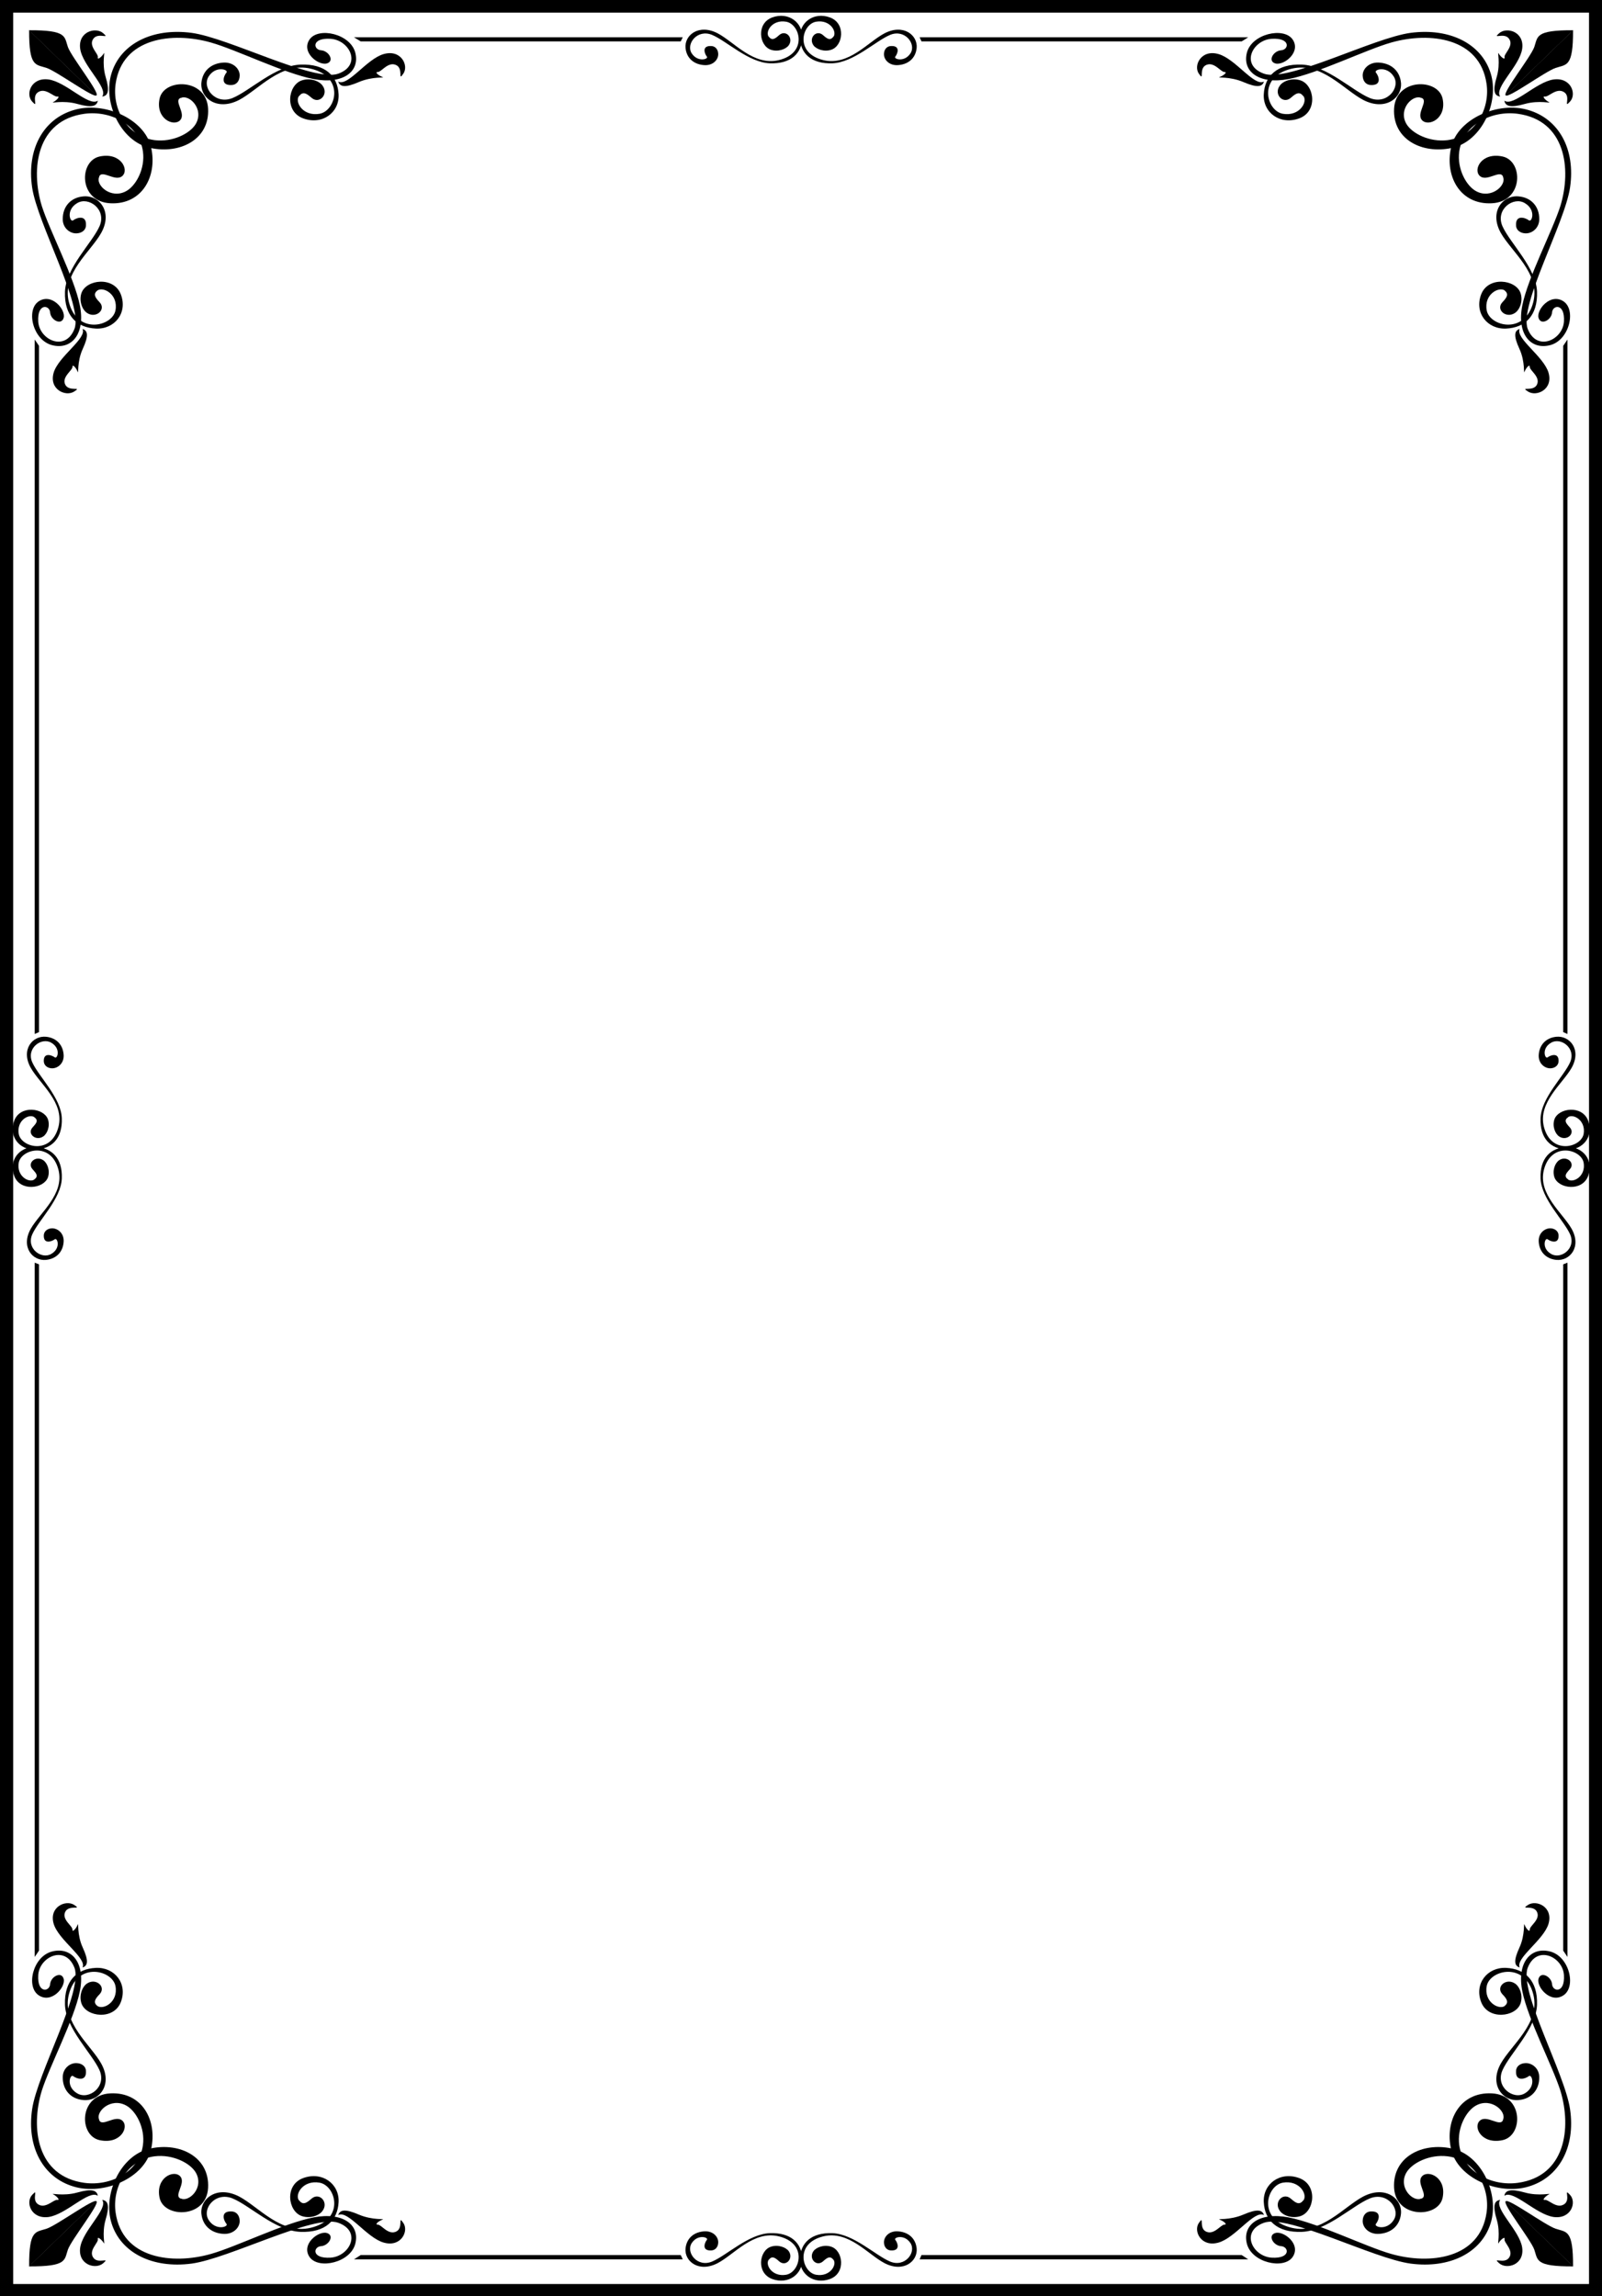 <?xml version="1.0" encoding="UTF-8"?>
<!DOCTYPE svg PUBLIC '-//W3C//DTD SVG 1.0//EN'
          'http://www.w3.org/TR/2001/REC-SVG-20010904/DTD/svg10.dtd'>
<svg data-name="Layer 2" height="123.7" preserveAspectRatio="xMidYMid meet" version="1.0" viewBox="0.0 0.0 86.3 123.7" width="86.3" xmlns="http://www.w3.org/2000/svg" xmlns:xlink="http://www.w3.org/1999/xlink" zoomAndPan="magnify"
><g data-name="Layer 1"
  ><g
    ><g id="change1_7"
      ><path d="M0,123.71V0H86.31V123.71H0ZM.71,.68V123.04H85.6V.68H.71Z"
      /></g
      ><g fill-rule="evenodd"
      ><g
        ><g
          ><g id="change1_8"
            ><path d="M76.57,5.27c.42,.15-.31,.84,.04,1.21,.35,.36,1.34-.09,1.1-1.18-.25-1.09-2.52-1.1-2.61,.55-.09,1.65,1.5,2.47,3.11,2.12,1.61-.34,2.58-2.47,2.09-4.03-.49-1.57-2.18-2.45-4.31-2.17-2.01,.27-6.6,2.67-7.9,2.2-1.3-.47-.61-1.82,.42-1.88,1.03-.06,.93,.59,.5,.62-.42,.03-.74,.59-.3,.71,.45,.12,1.4-.61,.92-1.3-.48-.68-2.2-.3-2.46,.72-.26,1.02,.67,1.72,2.24,1.42,1.58-.3,4.16-1.58,5.54-1.97,2.08-.59,4.77-.26,5.13,2.22,.2,1.36-.61,2.84-2.1,3.04-.97,.12-1.92-.36-2.22-.88-.46-.81,.37-1.61,.81-1.39h0Z"
              /><path d="M70.22,5.18c.23,.33-.23,1.1-1.11,.95-.89-.15-1.39-1.99,.47-2.43,1.59-.38,2.81,1.13,3.85,1.68,1.21,.63,2.12-.12,2.04-.93-.07-.67-.57-1.06-1.23-1.08-.53-.01-.86,.38-.83,.73,.01,.25,.16,.47,.43,.48,.64,.03,.42-.51,.28-.67-.13-.16,.58-.39,.96,.21,.38,.6-.36,1.54-1.29,1.16-.93-.38-2.31-1.75-3.66-1.8-1.34-.05-2,.62-2.05,1.6-.05,.98,.87,1.67,1.9,1.3,1.03-.37,.83-1.8,.08-2.05-.45-.15-.95,.03-1.12,.29-.33,.45,.16,.99,.57,.67,.18-.14,.45-.45,.69-.12h0Z"
              /><path d="M68.08,4.4c-.53,.26-1.53-1.24-2.45-1.49-.93-.26-1.36,.63-1.04,1.07,.31,.44-.04-.29,.39-.48,.43-.19,.78,.38,.98,.38,.19,0-.06,.2-.26,.27-.19,.06,.53-.05,1.28,.27s1.01,.26,1.11-.02h0Z"
              /><path d="M80.81,5.19c-.33-.47,1.06-1.64,1.19-2.56,.13-.92-.83-1.2-1.24-.84-.41,.36,.29-.08,.54,.31,.26,.38-.29,.8-.25,.98,.04,.19-.22-.03-.32-.2-.09-.17,.12,.51-.1,1.26-.23,.76-.13,1.01,.17,1.06h0Z"
              /><path d="M81.11,5.14c-.17-.16,1.33-2.04,1.54-2.6,.2-.57,.03-.92,2.1-.91l-2.54,2.46-1.09,1.05Z"
              /><path d="M80.97,9.52c-.15-.41-.87,.3-1.25-.04-.38-.34,.09-1.29,1.22-1.05,1.13,.24,1.14,2.43-.57,2.52-1.71,.09-2.55-1.45-2.2-3.01,.35-1.55,2.55-2.5,4.17-2.01,1.63,.48,2.54,2.1,2.24,4.16-.28,1.94-2.77,6.37-2.28,7.63,.49,1.25,1.89,.59,1.95-.4,.06-1-.61-.9-.64-.49-.03,.41-.61,.72-.73,.29-.12-.43,.64-1.35,1.34-.89,.71,.46,.32,2.12-.74,2.37-1.05,.25-1.78-.64-1.47-2.16,.31-1.52,1.63-4.02,2.05-5.35,.61-2.01,.27-4.61-2.3-4.96-1.41-.19-2.95,.59-3.15,2.03-.13,.93,.38,1.86,.91,2.14,.83,.45,1.67-.35,1.44-.78h0Z"
              /><path d="M81.07,15.65c-.34-.23-1.14,.22-.98,1.07,.16,.86,2.06,1.34,2.51-.45,.39-1.54-1.18-2.71-1.75-3.72-.65-1.16,.12-2.05,.96-1.97,.69,.06,1.1,.55,1.11,1.19,.02,.51-.39,.82-.75,.8-.26-.01-.49-.16-.5-.42-.04-.62,.53-.41,.69-.28,.16,.13,.41-.56-.22-.93-.62-.37-1.6,.35-1.2,1.25,.4,.9,1.82,2.24,1.86,3.53s-.64,1.93-1.66,1.98c-1.01,.05-1.73-.84-1.35-1.84,.38-.99,1.86-.81,2.12-.08,.15,.43-.04,.91-.3,1.08-.47,.31-1.02-.16-.7-.55,.15-.17,.46-.44,.13-.67h0Z"
              /><path d="M81.87,17.71c-.26,.51,1.29,1.48,1.55,2.37,.26,.9-.65,1.31-1.11,1.01-.46-.3,.3,.04,.49-.38,.19-.41-.4-.76-.39-.94,0-.19-.21,.06-.28,.25-.07,.19,.05-.52-.28-1.23-.33-.72-.27-.98,.02-1.07h0Z"
              /><path d="M81.05,5.43c.49,.32,1.7-1.02,2.65-1.15,.95-.12,1.25,.81,.87,1.2-.37,.4,.08-.28-.32-.52-.4-.25-.83,.27-1.02,.24-.19-.03,.03,.21,.21,.3,.19,.09-.52-.12-1.3,.1-.78,.22-1.04,.12-1.1-.17h0Z"
              /><path d="M81.11,5.14c.16,.16,2.11-1.28,2.69-1.48,.59-.2,.95-.03,.94-2.03l-2.54,2.46-1.09,1.05Z"
            /></g
            ><g id="change1_2"
            ><path d="M84.47,60.18c.29-.2,.97,.18,.84,.91-.14,.73-1.75,1.14-2.14-.39-.33-1.31,1-2.31,1.49-3.17,.56-.99-.1-1.75-.82-1.68-.59,.06-.93,.47-.95,1.01-.01,.44,.33,.7,.64,.69,.22-.01,.41-.14,.43-.36,.03-.53-.45-.34-.59-.23-.14,.11-.35-.48,.19-.79,.53-.31,1.36,.3,1.02,1.06-.34,.76-1.55,1.9-1.59,3.01-.04,1.1,.55,1.65,1.41,1.69,.87,.04,1.48-.72,1.15-1.57-.33-.84-1.58-.68-1.81-.07-.13,.37,.03,.78,.25,.93,.4,.27,.87-.14,.59-.47-.12-.15-.4-.37-.11-.56h0Z"
            /></g
            ><g id="change1_3"
            ><path d="M84.21 55.6L84.21 18.63 84.44 18.29 84.44 55.7 84.21 55.6z"
            /></g
            ><g id="change1_4"
            ><path d="M44.9,1.98c.2-.28-.19-.94-.94-.81-.75,.13-1.18,1.69,.4,2.07,1.36,.32,2.39-.97,3.28-1.44,1.03-.54,1.81,.1,1.74,.79-.06,.57-.48,.9-1.05,.92-.46,.01-.73-.32-.71-.62,.01-.21,.14-.4,.37-.41,.55-.03,.35,.44,.24,.57-.11,.13,.49,.33,.82-.18,.32-.51-.31-1.32-1.1-.99-.79,.33-1.97,1.49-3.11,1.53-1.14,.04-1.71-.53-1.75-1.36-.04-.84,.75-1.43,1.62-1.11,.87,.32,.71,1.53,.07,1.74-.38,.13-.81-.03-.96-.24-.27-.39,.14-.84,.49-.57,.15,.12,.38,.39,.58,.11h0Z"
            /></g
            ><g id="change1_5"
            ><path d="M49.64 2.23L66.89 2.23 67.24 2.01 49.54 2.01 49.64 2.23z"
            /></g
          ></g
          ><g
          ><g id="change1_21"
            ><path d="M76.57,118.44c.42-.15-.31-.84,.04-1.21,.35-.36,1.34,.09,1.1,1.18-.25,1.09-2.52,1.1-2.61-.55-.09-1.65,1.5-2.47,3.11-2.12,1.61,.34,2.58,2.47,2.09,4.03-.49,1.57-2.18,2.45-4.31,2.17-2.01-.27-6.6-2.67-7.9-2.2-1.3,.47-.61,1.82,.42,1.88,1.03,.06,.93-.59,.5-.62-.42-.03-.74-.59-.3-.71,.45-.12,1.4,.61,.92,1.3-.48,.68-2.2,.3-2.46-.72-.26-1.02,.67-1.72,2.24-1.42,1.58,.3,4.16,1.58,5.54,1.97,2.08,.59,4.77,.26,5.13-2.22,.2-1.36-.61-2.85-2.1-3.04-.97-.12-1.92,.36-2.22,.88-.46,.81,.37,1.61,.81,1.39h0Z"
              /><path d="M70.22,118.53c.23-.33-.23-1.1-1.11-.95-.89,.15-1.39,1.99,.47,2.43,1.59,.38,2.81-1.13,3.85-1.68,1.21-.63,2.12,.12,2.04,.93-.07,.67-.57,1.06-1.23,1.08-.53,.01-.86-.38-.83-.73,.01-.25,.16-.47,.43-.48,.64-.03,.42,.51,.28,.67-.13,.16,.58,.39,.96-.21,.38-.6-.36-1.54-1.29-1.16-.93,.38-2.31,1.75-3.66,1.8-1.34,.05-2-.62-2.05-1.6-.05-.98,.87-1.67,1.9-1.3,1.03,.37,.83,1.8,.08,2.05-.45,.15-.95-.03-1.12-.29-.33-.45,.16-.99,.57-.67,.18,.14,.45,.45,.69,.12h0Z"
              /><path d="M68.08,119.32c-.53-.26-1.53,1.24-2.45,1.49-.93,.26-1.36-.63-1.04-1.07,.31-.44-.04,.29,.39,.48,.43,.19,.78-.38,.98-.38,.19,0-.06-.2-.26-.27-.19-.06,.53,.05,1.28-.27s1.01-.26,1.11,.02h0Z"
              /><path d="M80.81,118.52c-.33,.47,1.06,1.64,1.19,2.56,.13,.92-.83,1.2-1.24,.84-.41-.36,.29,.08,.54-.31,.26-.38-.29-.8-.25-.98,.04-.19-.22,.03-.32,.2-.09,.17,.12-.51-.1-1.26-.23-.76-.13-1.01,.17-1.06h0Z"
              /><path d="M81.11,118.58c-.17,.16,1.33,2.04,1.54,2.6,.2,.57,.03,.92,2.1,.91l-2.54-2.46-1.09-1.05Z"
              /><path d="M80.97,114.2c-.15,.41-.87-.3-1.25,.04-.38,.34,.09,1.29,1.22,1.05,1.13-.24,1.14-2.43-.57-2.52-1.71-.09-2.55,1.45-2.2,3.01,.35,1.55,2.55,2.5,4.17,2.01,1.63-.48,2.54-2.1,2.24-4.16-.28-1.94-2.77-6.37-2.28-7.63,.49-1.25,1.89-.59,1.95,.4,.06,1-.61,.9-.64,.49-.03-.41-.61-.72-.73-.29-.12,.43,.64,1.35,1.34,.89,.71-.46,.32-2.12-.74-2.37-1.05-.25-1.78,.64-1.47,2.16,.31,1.52,1.63,4.02,2.05,5.35,.61,2.01,.27,4.61-2.3,4.96-1.41,.19-2.95-.59-3.15-2.03-.13-.93,.38-1.86,.91-2.14,.83-.45,1.67,.35,1.44,.78h0Z"
              /><path d="M81.07,108.06c-.34,.23-1.14-.22-.98-1.07,.16-.86,2.06-1.34,2.51,.45,.39,1.54-1.18,2.71-1.75,3.72-.65,1.16,.12,2.05,.96,1.97,.69-.06,1.1-.55,1.11-1.19,.02-.51-.39-.82-.75-.8-.26,.01-.49,.16-.5,.42-.04,.62,.53,.41,.69,.28,.16-.13,.41,.56-.22,.93-.62,.37-1.6-.35-1.2-1.25,.4-.9,1.82-2.24,1.86-3.53s-.64-1.93-1.66-1.98c-1.01-.05-1.73,.84-1.35,1.84,.38,.99,1.86,.81,2.12,.08,.15-.43-.04-.91-.3-1.08-.47-.31-1.02,.16-.7,.55,.15,.17,.46,.44,.13,.67h0Z"
              /><path d="M81.87,106c-.26-.51,1.29-1.48,1.55-2.37,.26-.9-.65-1.31-1.11-1.01-.46,.3,.3-.04,.49,.38,.19,.41-.4,.75-.39,.94,0,.19-.21-.06-.28-.25-.07-.19,.05,.52-.28,1.23-.33,.72-.27,.98,.02,1.07h0Z"
              /><path d="M81.05,118.28c.49-.32,1.7,1.02,2.65,1.15,.95,.12,1.25-.81,.87-1.2-.37-.4,.08,.28-.32,.52-.4,.25-.83-.27-1.02-.24-.19,.03,.03-.21,.21-.3,.19-.09-.52,.12-1.3-.1-.78-.22-1.04-.12-1.1,.17h0Z"
              /><path d="M81.11,118.58c.16-.16,2.11,1.28,2.69,1.48,.59,.2,.95,.03,.94,2.03l-2.54-2.46-1.09-1.05Z"
            /></g
            ><g id="change1_17"
            ><path d="M84.47,63.54c.29,.2,.97-.18,.84-.91-.14-.73-1.75-1.14-2.14,.39-.33,1.31,1,2.31,1.49,3.17,.56,.99-.1,1.75-.82,1.68-.59-.06-.93-.47-.95-1.01-.01-.44,.33-.7,.64-.69,.22,.01,.41,.14,.43,.36,.03,.53-.45,.34-.59,.23-.14-.11-.35,.48,.19,.79,.53,.31,1.36-.3,1.02-1.06-.34-.76-1.55-1.9-1.59-3.01-.04-1.1,.55-1.65,1.41-1.69,.87-.04,1.48,.72,1.15,1.57-.33,.84-1.58,.68-1.81,.07-.13-.37,.03-.78,.25-.93,.4-.27,.87,.14,.59,.47-.12,.15-.4,.37-.11,.56h0Z"
            /></g
            ><g id="change1_18"
            ><path d="M84.21 68.11L84.21 105.08 84.44 105.42 84.44 68.02 84.21 68.11z"
            /></g
            ><g id="change1_19"
            ><path d="M44.9,121.73c.2,.28-.19,.94-.94,.81-.75-.13-1.18-1.69,.4-2.07,1.36-.32,2.39,.97,3.28,1.44,1.03,.54,1.81-.1,1.74-.79-.06-.57-.48-.9-1.05-.92-.46-.01-.73,.32-.71,.62,.01,.21,.14,.4,.37,.41,.55,.03,.35-.44,.24-.57-.11-.13,.49-.33,.82,.18,.32,.51-.31,1.32-1.1,.99-.79-.33-1.97-1.49-3.11-1.53-1.14-.04-1.71,.53-1.75,1.36-.04,.84,.75,1.43,1.62,1.11,.87-.32,.71-1.53,.07-1.74-.38-.13-.81,.03-.96,.24-.27,.39,.14,.84,.49,.57,.15-.12,.38-.39,.58-.11h0Z"
            /></g
            ><g id="change1_20"
            ><path d="M49.64 121.48L66.89 121.48 67.24 121.71 49.54 121.71 49.64 121.48z"
            /></g
          ></g
        ></g
        ><g
        ><g
          ><g id="change1_6"
            ><path d="M9.74,5.27c-.42,.15,.31,.84-.04,1.21-.35,.36-1.34-.09-1.1-1.18,.25-1.09,2.52-1.1,2.61,.55,.09,1.65-1.5,2.47-3.11,2.12-1.61-.34-2.58-2.47-2.09-4.03,.49-1.57,2.18-2.45,4.31-2.17,2.01,.27,6.6,2.67,7.9,2.2,1.3-.47,.61-1.82-.42-1.88-1.03-.06-.93,.59-.5,.62,.42,.03,.74,.59,.3,.71-.45,.12-1.4-.61-.92-1.3,.48-.68,2.2-.3,2.46,.72,.26,1.02-.67,1.72-2.24,1.42-1.58-.3-4.16-1.58-5.54-1.97-2.08-.59-4.77-.26-5.13,2.22-.2,1.36,.61,2.84,2.1,3.04,.97,.12,1.92-.36,2.22-.88,.46-.81-.37-1.61-.81-1.39h0Z"
              /><path d="M16.1,5.18c-.23,.33,.23,1.1,1.11,.95,.89-.15,1.39-1.99-.47-2.43-1.59-.38-2.81,1.13-3.85,1.68-1.21,.63-2.12-.12-2.04-.93,.07-.67,.57-1.06,1.23-1.08,.53-.01,.86,.38,.83,.73-.01,.25-.16,.47-.43,.48-.64,.03-.42-.51-.28-.67,.13-.16-.58-.39-.96,.21-.38,.6,.36,1.54,1.29,1.16,.93-.38,2.31-1.75,3.66-1.8,1.34-.05,2,.62,2.05,1.6,.05,.98-.87,1.67-1.9,1.3-1.03-.37-.83-1.8-.08-2.05,.45-.15,.95,.03,1.12,.29,.33,.45-.16,.99-.57,.67-.18-.14-.45-.45-.69-.12h0Z"
              /><path d="M18.23,4.4c.53,.26,1.53-1.24,2.45-1.49,.93-.26,1.36,.63,1.04,1.07-.31,.44,.04-.29-.39-.48-.43-.19-.78,.38-.98,.38-.19,0,.06,.2,.26,.27,.19,.06-.53-.05-1.28,.27-.74,.32-1.01,.26-1.11-.02h0Z"
              /><path d="M5.51,5.19c.33-.47-1.06-1.64-1.19-2.56-.13-.92,.83-1.2,1.24-.84,.41,.36-.29-.08-.54,.31-.26,.38,.29,.8,.25,.98-.04,.19,.22-.03,.32-.2,.09-.17-.12,.51,.1,1.26,.23,.76,.13,1.01-.17,1.06h0Z"
              /><path d="M5.2,5.14c.17-.16-1.33-2.04-1.54-2.6-.2-.57-.03-.92-2.1-.91l2.54,2.46,1.09,1.05Z"
              /><path d="M5.34,9.52c.15-.41,.87,.3,1.25-.04,.38-.34-.09-1.29-1.22-1.05-1.13,.24-1.14,2.43,.57,2.52,1.71,.09,2.55-1.45,2.2-3.01-.35-1.55-2.55-2.5-4.17-2.01-1.63,.48-2.54,2.1-2.24,4.16,.28,1.94,2.77,6.37,2.28,7.63-.49,1.25-1.89,.59-1.95-.4-.06-1,.61-.9,.64-.49,.03,.41,.61,.72,.73,.29,.12-.43-.64-1.35-1.34-.89-.71,.46-.32,2.12,.74,2.37,1.05,.25,1.78-.64,1.47-2.16-.31-1.52-1.63-4.02-2.05-5.35-.61-2.01-.27-4.61,2.3-4.96,1.41-.19,2.95,.59,3.15,2.03,.13,.93-.38,1.86-.91,2.14-.83,.45-1.67-.35-1.44-.78h0Z"
              /><path d="M5.24,15.65c.34-.23,1.14,.22,.98,1.07-.16,.86-2.06,1.34-2.51-.45-.39-1.54,1.18-2.71,1.74-3.72,.65-1.16-.12-2.05-.96-1.97-.69,.06-1.1,.55-1.11,1.19-.02,.51,.39,.82,.75,.8,.26-.01,.49-.16,.5-.42,.04-.62-.53-.41-.69-.28-.16,.13-.41-.56,.22-.93,.62-.37,1.6,.35,1.2,1.25-.4,.9-1.82,2.24-1.86,3.53s.64,1.93,1.66,1.98c1.01,.05,1.73-.84,1.35-1.84-.38-.99-1.86-.81-2.12-.08-.15,.43,.04,.91,.3,1.08,.47,.31,1.02-.16,.7-.55-.15-.17-.46-.44-.13-.67h0Z"
              /><path d="M4.44,17.71c.27,.51-1.29,1.48-1.55,2.37-.26,.9,.65,1.31,1.11,1.01,.46-.3-.3,.04-.49-.38-.19-.41,.4-.76,.39-.94,0-.19,.21,.06,.28,.25,.07,.19-.05-.52,.28-1.23,.33-.72,.27-.98-.02-1.07h0Z"
              /><path d="M5.26,5.43c-.49,.32-1.7-1.02-2.65-1.15-.95-.12-1.25,.81-.87,1.2,.37,.4-.08-.28,.32-.52,.4-.25,.83,.27,1.02,.24,.19-.03-.03,.21-.21,.3-.19,.09,.52-.12,1.3,.1,.78,.22,1.04,.12,1.1-.17h0Z"
              /><path d="M5.2,5.14c-.16,.16-2.11-1.28-2.69-1.48-.59-.2-.95-.03-.94-2.03l2.54,2.46,1.09,1.05Z"
            /></g
            ><g id="change1_9"
            ><path d="M1.85,60.18c-.29-.2-.97,.18-.84,.91,.14,.73,1.75,1.14,2.14-.39,.33-1.31-1-2.31-1.49-3.17-.56-.99,.1-1.75,.82-1.68,.59,.06,.93,.47,.95,1.01,.01,.44-.33,.7-.64,.69-.22-.01-.41-.14-.43-.36-.03-.53,.45-.34,.59-.23,.14,.11,.35-.48-.19-.79-.53-.31-1.36,.3-1.02,1.06,.34,.76,1.55,1.9,1.59,3.01,.04,1.1-.55,1.65-1.41,1.69-.87,.04-1.48-.72-1.15-1.57,.33-.84,1.58-.68,1.81-.07,.13,.37-.03,.78-.25,.93-.4,.27-.87-.14-.59-.47,.12-.15,.4-.37,.11-.56h0Z"
            /></g
            ><g id="change1_10"
            ><path d="M2.1 55.6L2.1 18.63 1.87 18.29 1.87 55.7 2.1 55.6z"
            /></g
            ><g id="change1_11"
            ><path d="M41.41,1.98c-.2-.28,.19-.94,.94-.81,.75,.13,1.18,1.69-.4,2.07-1.36,.32-2.39-.97-3.28-1.44-1.03-.54-1.81,.1-1.74,.79,.06,.57,.48,.9,1.05,.92,.46,.01,.73-.32,.71-.62-.01-.21-.14-.4-.37-.41-.55-.03-.35,.44-.24,.57,.11,.13-.49,.33-.82-.18-.32-.51,.31-1.32,1.1-.99,.79,.33,1.97,1.49,3.11,1.53,1.14,.04,1.71-.53,1.75-1.36,.04-.84-.75-1.43-1.62-1.11-.87,.32-.71,1.53-.07,1.74,.38,.13,.81-.03,.96-.24,.27-.39-.14-.84-.49-.57-.15,.12-.38,.39-.58,.11h0Z"
            /></g
            ><g id="change1_12"
            ><path d="M36.67 2.23L19.43 2.23 19.07 2.01 36.78 2.01 36.67 2.23z"
            /></g
          ></g
          ><g
          ><g id="change1_1"
            ><path d="M9.74,118.44c-.42-.15,.31-.84-.04-1.21-.35-.36-1.34,.09-1.1,1.18,.25,1.09,2.52,1.1,2.61-.55,.09-1.65-1.5-2.47-3.11-2.12-1.61,.34-2.58,2.47-2.09,4.03,.49,1.57,2.18,2.45,4.31,2.17,2.01-.27,6.6-2.67,7.9-2.2,1.3,.47,.61,1.82-.42,1.88-1.03,.06-.93-.59-.5-.62,.42-.03,.74-.59,.3-.71-.45-.12-1.4,.61-.92,1.3,.48,.68,2.2,.3,2.46-.72,.26-1.02-.67-1.72-2.24-1.42-1.58,.3-4.16,1.58-5.54,1.97-2.08,.59-4.77,.26-5.13-2.22-.2-1.36,.61-2.85,2.1-3.04,.97-.12,1.92,.36,2.22,.88,.46,.81-.37,1.61-.81,1.39h0Z"
              /><path d="M16.1,118.53c-.23-.33,.23-1.1,1.11-.95,.89,.15,1.39,1.99-.47,2.43-1.59,.38-2.81-1.13-3.85-1.68-1.21-.63-2.12,.12-2.04,.93,.07,.67,.57,1.06,1.23,1.08,.53,.01,.86-.38,.83-.73-.01-.25-.16-.47-.43-.48-.64-.03-.42,.51-.28,.67,.13,.16-.58,.39-.96-.21-.38-.6,.36-1.54,1.29-1.16,.93,.38,2.31,1.75,3.66,1.8,1.34,.05,2-.62,2.05-1.6,.05-.98-.87-1.67-1.9-1.3-1.03,.37-.83,1.8-.08,2.05,.45,.15,.95-.03,1.12-.29,.33-.45-.16-.99-.57-.67-.18,.14-.45,.45-.69,.12h0Z"
              /><path d="M18.23,119.32c.53-.26,1.53,1.24,2.45,1.49,.93,.26,1.36-.63,1.04-1.07-.31-.44,.04,.29-.39,.48-.43,.19-.78-.38-.98-.38-.19,0,.06-.2,.26-.27,.19-.06-.53,.05-1.28-.27-.74-.32-1.01-.26-1.11,.02h0Z"
              /><path d="M5.51,118.52c.33,.47-1.06,1.64-1.19,2.56-.13,.92,.83,1.2,1.24,.84,.41-.36-.29,.08-.54-.31-.26-.38,.29-.8,.25-.98-.04-.19,.22,.03,.32,.2,.09,.17-.12-.51,.1-1.26,.23-.76,.13-1.01-.17-1.06h0Z"
              /><path d="M5.2,118.58c.17,.16-1.33,2.04-1.54,2.6-.2,.57-.03,.92-2.1,.91l2.54-2.46,1.09-1.05Z"
              /><path d="M5.34,114.2c.15,.41,.87-.3,1.25,.04,.38,.34-.09,1.29-1.22,1.05-1.13-.24-1.14-2.43,.57-2.52,1.71-.09,2.55,1.45,2.2,3.01-.35,1.55-2.55,2.5-4.17,2.01-1.63-.48-2.54-2.1-2.24-4.16,.28-1.94,2.77-6.37,2.28-7.63-.49-1.25-1.89-.59-1.95,.4-.06,1,.61,.9,.64,.49,.03-.41,.61-.72,.73-.29,.12,.43-.64,1.35-1.34,.89-.71-.46-.32-2.12,.74-2.37,1.05-.25,1.78,.64,1.47,2.16-.31,1.52-1.63,4.02-2.05,5.35-.61,2.01-.27,4.61,2.3,4.96,1.41,.19,2.95-.59,3.15-2.03,.13-.93-.38-1.86-.91-2.14-.83-.45-1.67,.35-1.44,.78h0Z"
              /><path d="M5.24,108.06c.34,.23,1.14-.22,.98-1.07-.16-.86-2.06-1.34-2.51,.45-.39,1.54,1.18,2.71,1.74,3.72,.65,1.16-.12,2.05-.96,1.97-.69-.06-1.1-.55-1.11-1.19-.02-.51,.39-.82,.75-.8,.26,.01,.49,.16,.5,.42,.04,.62-.53,.41-.69,.28-.16-.13-.41,.56,.22,.93,.62,.37,1.6-.35,1.2-1.25-.4-.9-1.82-2.24-1.86-3.53s.64-1.93,1.66-1.98c1.01-.05,1.73,.84,1.35,1.84-.38,.99-1.86,.81-2.12,.08-.15-.43,.04-.91,.3-1.08,.47-.31,1.02,.16,.7,.55-.15,.17-.46,.44-.13,.67h0Z"
              /><path d="M4.44,106c.27-.51-1.29-1.48-1.55-2.37-.26-.9,.65-1.31,1.11-1.01,.46,.3-.3-.04-.49,.38-.19,.41,.4,.75,.39,.94s.21-.06,.28-.25c.07-.19-.05,.52,.28,1.23,.33,.72,.27,.98-.02,1.07h0Z"
              /><path d="M5.26,118.28c-.49-.32-1.7,1.02-2.65,1.15-.95,.12-1.25-.81-.87-1.2,.37-.4-.08,.28,.32,.52,.4,.25,.83-.27,1.02-.24,.19,.03-.03-.21-.21-.3-.19-.09,.52,.12,1.3-.1,.78-.22,1.04-.12,1.1,.17h0Z"
              /><path d="M5.2,118.58c-.16-.16-2.11,1.28-2.69,1.48-.59,.2-.95,.03-.94,2.03l2.54-2.46,1.09-1.05Z"
            /></g
            ><g id="change1_13"
            ><path d="M1.85,63.54c-.29,.2-.97-.18-.84-.91,.14-.73,1.75-1.14,2.14,.39,.33,1.31-1,2.31-1.49,3.17-.56,.99,.1,1.75,.82,1.68,.59-.06,.93-.47,.95-1.01,.01-.44-.33-.7-.64-.69-.22,.01-.41,.14-.43,.36-.03,.53,.45,.34,.59,.23,.14-.11,.35,.48-.19,.79-.53,.31-1.36-.3-1.02-1.06,.34-.76,1.55-1.9,1.59-3.01,.04-1.1-.55-1.65-1.41-1.69-.87-.04-1.48,.72-1.15,1.57,.33,.84,1.58,.68,1.81,.07,.13-.37-.03-.78-.25-.93-.4-.27-.87,.14-.59,.47,.12,.15,.4,.37,.11,.56h0Z"
            /></g
            ><g id="change1_14"
            ><path d="M2.1 68.11L2.1 105.08 1.87 105.42 1.87 68.02 2.1 68.11z"
            /></g
            ><g id="change1_15"
            ><path d="M41.41,121.73c-.2,.28,.19,.94,.94,.81,.75-.13,1.18-1.69-.4-2.07-1.36-.32-2.39,.97-3.28,1.44-1.03,.54-1.81-.1-1.74-.79,.06-.57,.48-.9,1.05-.92,.46-.01,.73,.32,.71,.62-.01,.21-.14,.4-.37,.41-.55,.03-.35-.44-.24-.57,.11-.13-.49-.33-.82,.18-.32,.51,.31,1.32,1.1,.99,.79-.33,1.97-1.49,3.11-1.53,1.14-.04,1.71,.53,1.75,1.36,.04,.84-.75,1.43-1.62,1.11-.87-.32-.71-1.53-.07-1.74,.38-.13,.81,.03,.96,.24,.27,.39-.14,.84-.49,.57-.15-.12-.38-.39-.58-.11h0Z"
            /></g
            ><g id="change1_16"
            ><path d="M36.67 121.48L19.43 121.48 19.07 121.71 36.78 121.71 36.67 121.48z"
            /></g
          ></g
        ></g
      ></g
    ></g
  ></g
></svg
>
